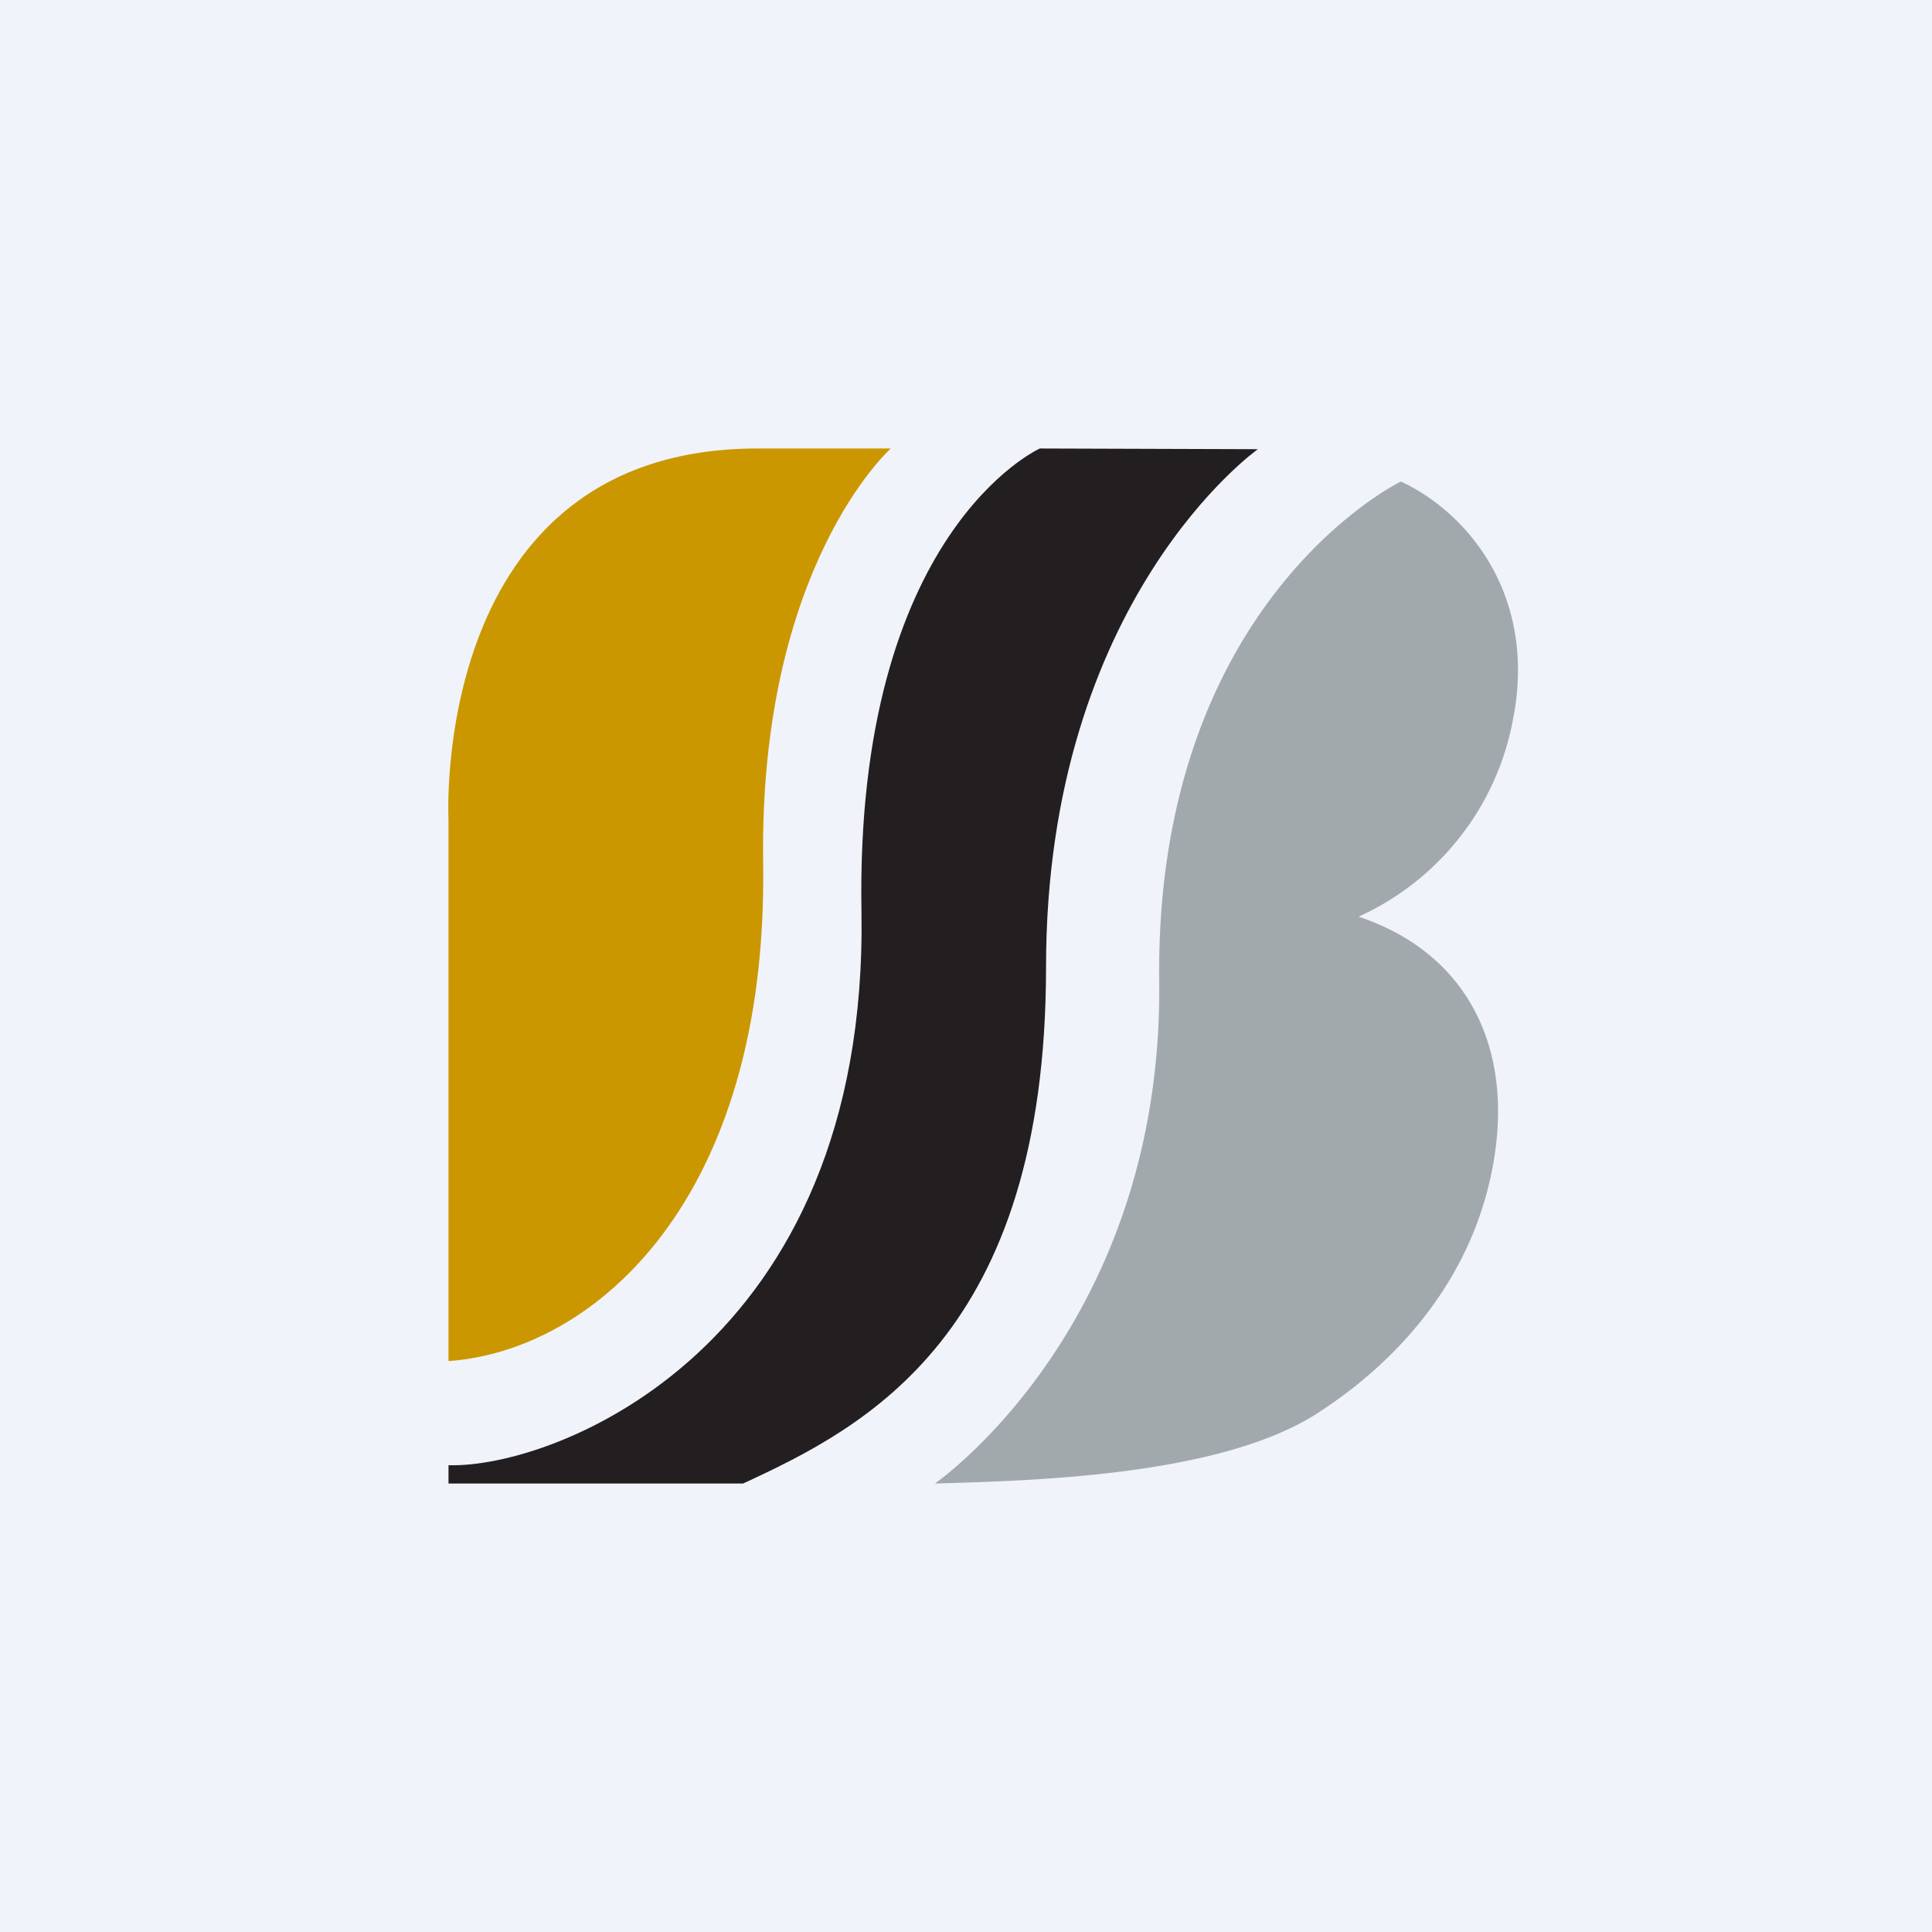 <!-- by Wealthyhood --><svg width="56" height="56" viewBox="0 0 56 56" xmlns="http://www.w3.org/2000/svg"><path fill="#F0F3FA" d="M0 0h56v56H0z"/><path d="M40.6 13.96s-7.12 3.45-7 14.47c.12 10-6.5 14.57-6.5 14.57 2.98-.08 8.23-.24 11.03-2 2.72-1.74 4.58-4.22 5.13-7.15.66-3.42-.7-6.22-3.88-7.28a7.85 7.85 0 0 0 4.48-5.74c.7-3.62-1.37-6-3.25-6.87Z" fill="#A2A9AD"/><path d="M13 39.45v-15.7S12.44 13 21.96 13h3.86s-3.82 3.4-3.7 12c.15 9.8-4.9 14.14-9.1 14.45Z" fill="#CB9700"/><path d="M13 42.47V43h8.54c3.55-1.64 8.78-4.3 8.78-14.97 0-10.67 6.14-15.01 6.14-15.01L30.14 13s-5.36 2.4-5.17 13.42c.21 12.7-8.93 16.14-11.96 16.05Z" fill="#231F20"/></svg>